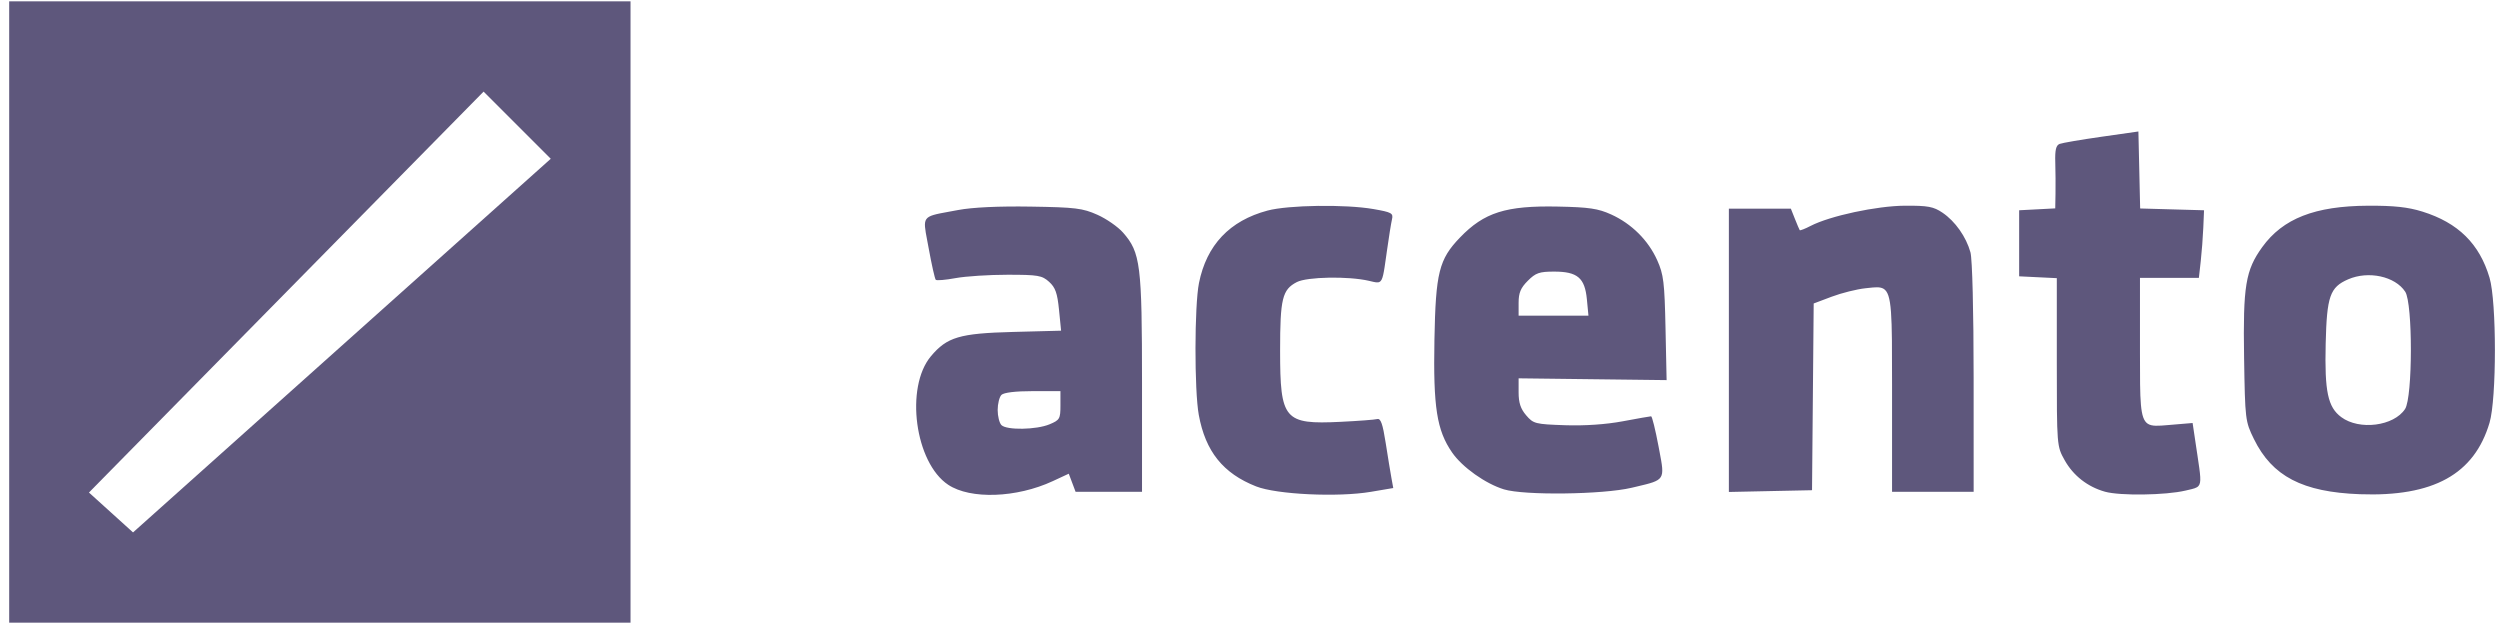 <svg width="261" height="66" viewBox="0 0 261 66" fill="none" xmlns="http://www.w3.org/2000/svg">
<path fill-rule="evenodd" clip-rule="evenodd" d="M226.766 21.859L230.101 21.952L230.025 23.758C229.984 24.752 229.862 26.34 229.756 27.288L229.562 29.012H226.488H223.413V36.174L223.413 36.88V36.88C223.411 41.935 223.41 43.693 224.222 44.234C224.655 44.523 225.319 44.466 226.337 44.378L226.511 44.363L226.604 44.355L228.909 44.162L229.309 46.849C229.346 47.099 229.382 47.333 229.415 47.553V47.553V47.553C229.727 49.625 229.841 50.381 229.516 50.742C229.329 50.949 228.996 51.025 228.473 51.145C228.376 51.167 228.273 51.19 228.163 51.217C226.111 51.706 221.341 51.774 219.77 51.337C217.954 50.831 216.453 49.66 215.55 48.045C214.733 46.584 214.731 46.555 214.731 37.81V29.04L212.765 28.944L210.799 28.848V25.4V21.952L212.683 21.854L214.567 21.755L214.595 20.212C214.61 19.363 214.599 17.892 214.571 16.943C214.532 15.657 214.648 15.169 215.025 15.024C215.303 14.917 217.267 14.581 219.39 14.278L223.249 13.727L223.341 17.746L223.432 21.765L226.766 21.859ZM114.561 22.419C115.509 22.84 116.719 23.681 117.25 24.288C119.07 26.365 119.227 27.625 119.227 40.073V51.342H115.759H112.29L111.935 50.398L111.579 49.454L109.916 50.227C106.13 51.986 101.32 52.155 98.993 50.611C95.522 48.31 94.465 40.434 97.191 37.188C98.868 35.191 100.186 34.8 105.747 34.655L110.778 34.523L110.561 32.342C110.387 30.594 110.182 30.015 109.526 29.423C108.784 28.753 108.376 28.684 105.181 28.684C103.243 28.684 100.804 28.842 99.762 29.035C98.72 29.228 97.789 29.307 97.694 29.211C97.598 29.115 97.264 27.631 96.952 25.912C96.898 25.614 96.847 25.343 96.799 25.096L96.799 25.096C96.57 23.896 96.452 23.274 96.702 22.894C96.972 22.484 97.671 22.357 99.126 22.093C99.403 22.042 99.707 21.987 100.041 21.924C101.514 21.645 104.26 21.516 107.597 21.569C112.272 21.643 113.025 21.735 114.561 22.419ZM145.325 22.893C145.474 22.259 145.289 22.158 143.389 21.826C140.473 21.317 134.512 21.402 132.333 21.983C128.377 23.038 125.966 25.584 125.173 29.547C124.697 31.922 124.684 40.752 125.153 43.318C125.849 47.129 127.691 49.424 131.143 50.782C133.283 51.625 139.68 51.928 143.104 51.349L145.456 50.951L145.267 49.915C145.163 49.345 144.893 47.697 144.668 46.252C144.355 44.245 144.146 43.654 143.783 43.75C143.522 43.819 141.8 43.949 139.957 44.039C134.061 44.327 133.643 43.834 133.643 36.597C133.643 31.169 133.871 30.236 135.388 29.45C136.458 28.895 140.783 28.819 142.92 29.318C142.985 29.333 143.048 29.348 143.107 29.362C143.542 29.466 143.82 29.533 144.017 29.435C144.366 29.263 144.461 28.578 144.726 26.683L144.791 26.221C144.993 24.776 145.234 23.279 145.325 22.893ZM168.208 22.39C170.345 23.361 172.08 25.086 173.014 27.171C173.68 28.656 173.779 29.47 173.88 34.266L173.994 39.684L166.268 39.591L158.543 39.497V40.968C158.543 42.049 158.752 42.683 159.333 43.36C160.085 44.237 160.28 44.287 163.378 44.393C165.432 44.463 167.66 44.312 169.412 43.983C170.94 43.696 172.274 43.461 172.376 43.461C172.478 43.461 172.827 44.875 173.152 46.603C173.184 46.776 173.216 46.941 173.245 47.097L173.246 47.099C173.532 48.602 173.675 49.354 173.374 49.818C173.073 50.282 172.326 50.457 170.831 50.808C170.675 50.844 170.51 50.883 170.337 50.924C167.338 51.634 159.138 51.737 157.017 51.091C155.087 50.503 152.657 48.775 151.597 47.237C149.998 44.916 149.623 42.518 149.755 35.456C149.885 28.463 150.232 27.073 152.416 24.804C154.947 22.174 157.217 21.456 162.638 21.566C165.911 21.633 166.844 21.771 168.208 22.39ZM205.716 26.346C205.266 24.723 204.122 23.101 202.798 22.206C201.855 21.569 201.279 21.462 198.874 21.476C195.929 21.493 191.047 22.54 189.024 23.587C188.444 23.889 187.934 24.087 187.891 24.029C187.849 23.97 187.624 23.442 187.391 22.855L186.967 21.788H183.73H180.494V36.574V51.361L184.835 51.269L189.176 51.178L189.263 41.43L189.349 31.683L191.228 30.975C192.262 30.585 193.853 30.189 194.764 30.093C194.851 30.084 194.936 30.075 195.017 30.066C195.741 29.986 196.257 29.93 196.625 30.137C197.533 30.649 197.532 32.773 197.53 40.147V40.147V40.147V40.147V40.147L197.53 41.185V51.342H201.789H206.049L206.047 39.438C206.046 32.477 205.908 27.041 205.716 26.346ZM252.897 22.09C256.631 23.255 258.857 25.448 259.909 28.999C260.655 31.517 260.655 41.613 259.909 44.131C258.312 49.519 254.035 51.878 246.374 51.596C240.385 51.376 237.216 49.725 235.309 45.833C234.406 43.989 234.386 43.826 234.282 37.307C234.163 29.861 234.436 28.208 236.179 25.796C238.336 22.811 241.678 21.504 247.218 21.477C249.944 21.464 251.39 21.62 252.897 22.09ZM159.501 29.315C158.755 30.062 158.543 30.572 158.543 31.614V32.953H162.189H165.834L165.671 31.25C165.456 29.006 164.687 28.355 162.249 28.355C160.707 28.355 160.326 28.488 159.501 29.315ZM104.157 42.804C104.157 42.154 104.334 41.445 104.55 41.228C104.797 40.981 106.021 40.834 107.826 40.834H110.71V42.328C110.71 43.723 110.634 43.855 109.573 44.298C108.197 44.875 105.094 44.925 104.55 44.38C104.334 44.163 104.157 43.454 104.157 42.804ZM245.143 29.163C243.244 29.991 242.919 30.925 242.801 35.893C242.682 40.885 243.026 42.506 244.426 43.547C246.311 44.95 249.918 44.49 251.089 42.699C251.889 41.475 251.902 31.675 251.105 30.456C250.053 28.846 247.259 28.241 245.143 29.163Z" fill="#5E577C"/>
<path fill-rule="evenodd" clip-rule="evenodd" d="M65.827 0.14H0.959V65.008H65.827V0.14ZM9.287 51.42L13.889 55.584L57.499 16.576L50.487 9.563L9.287 51.42Z" fill="#5E577C"/>
</svg>
